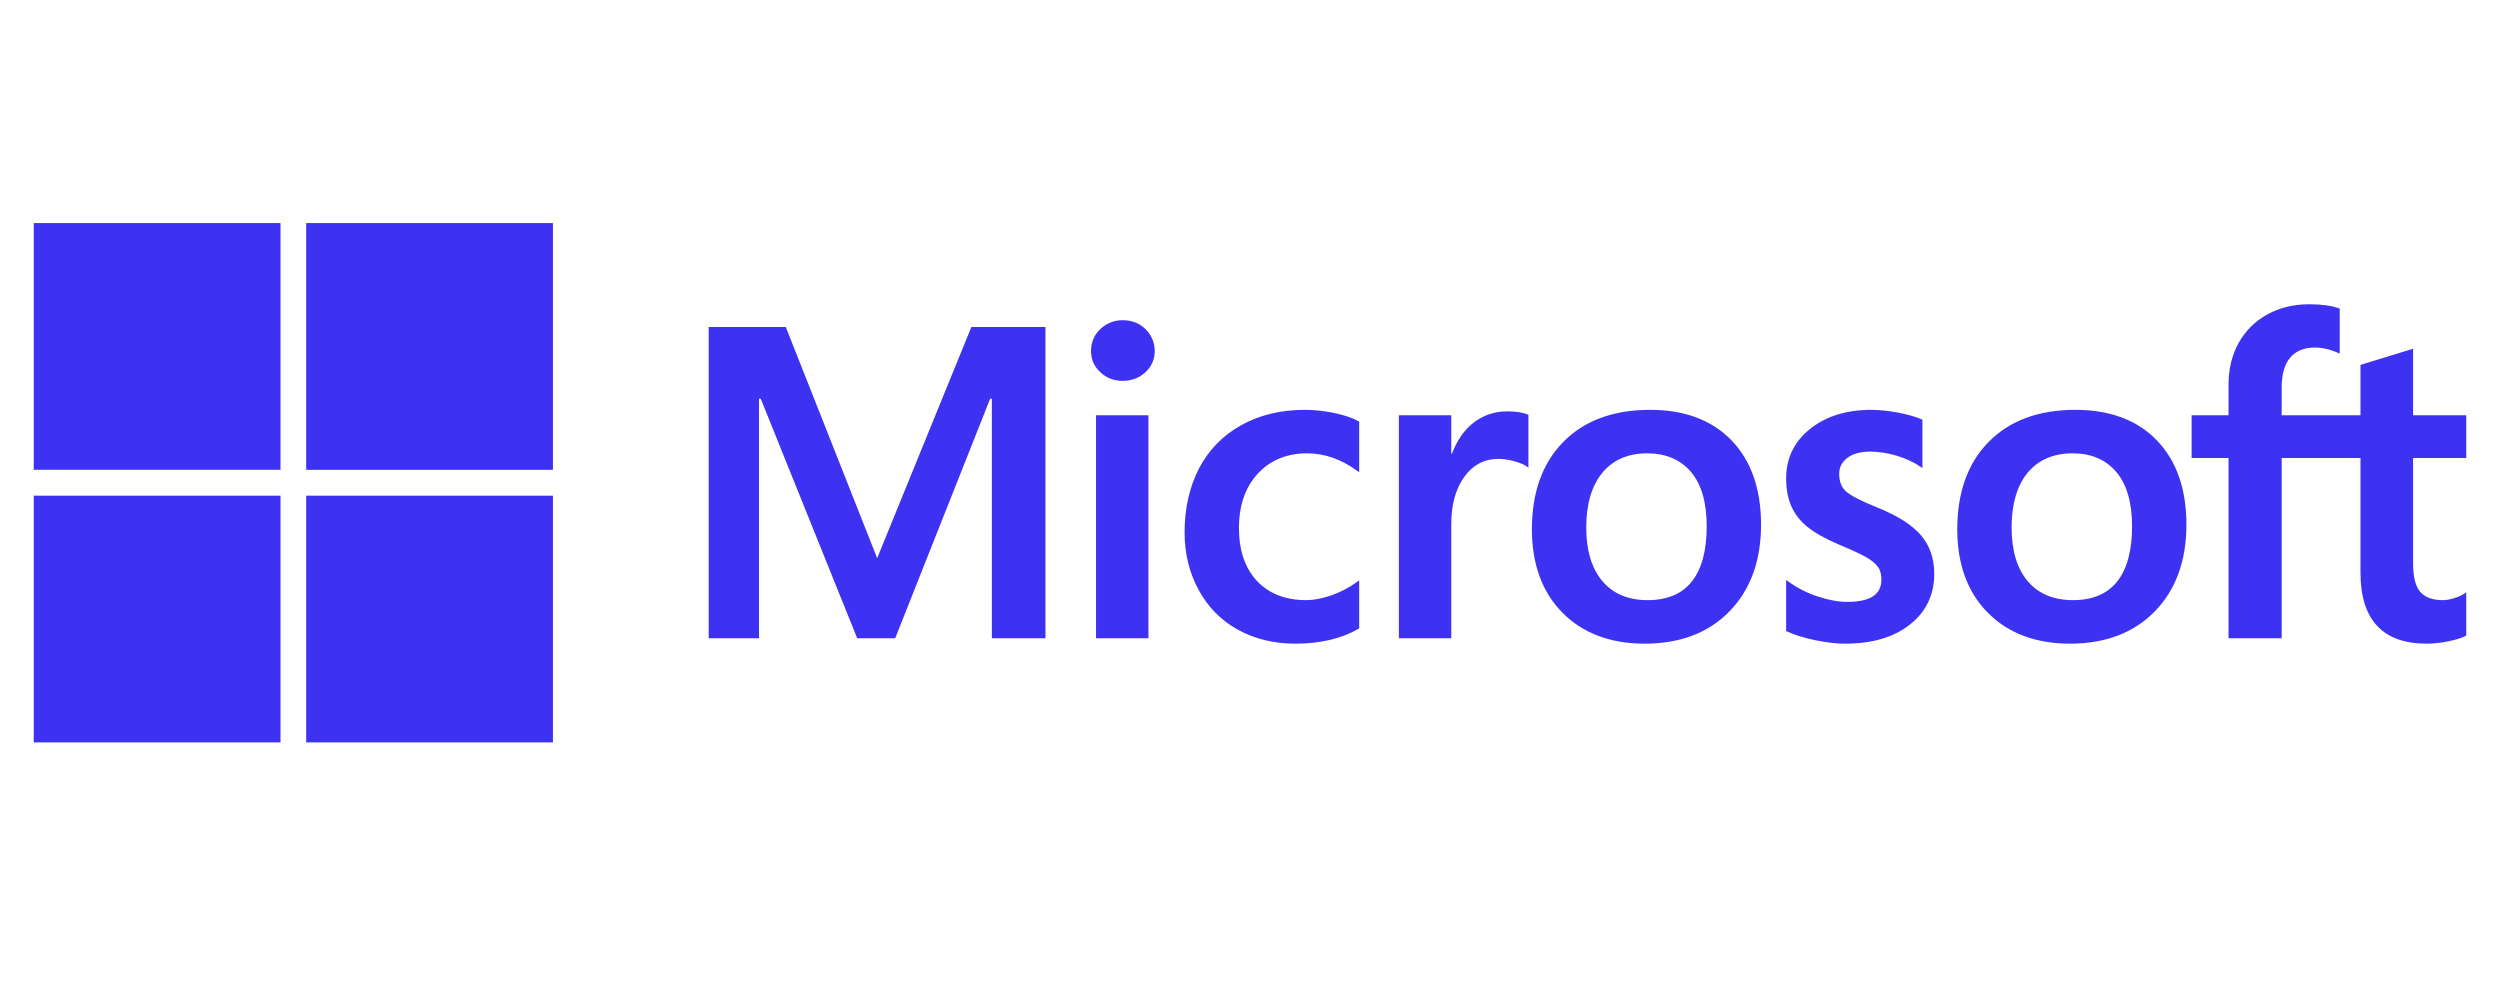 <svg xmlns="http://www.w3.org/2000/svg" xmlns:xlink="http://www.w3.org/1999/xlink" width="120" zoomAndPan="magnify" viewBox="0 0 90 36" height="48" preserveAspectRatio="xMidYMid meet" version="1.0"><defs><clipPath id="d0030edbe1"><path d="M 25 10 L 88.781 10 L 88.781 24 L 25 24 Z M 25 10 " clip-rule="nonzero"/></clipPath><clipPath id="8a8cc7b502"><path d="M 1.215 8.027 L 11 8.027 L 11 17 L 1.215 17 Z M 1.215 8.027 " clip-rule="nonzero"/></clipPath><clipPath id="2677efe741"><path d="M 11 8.027 L 20 8.027 L 20 17 L 11 17 Z M 11 8.027 " clip-rule="nonzero"/></clipPath><clipPath id="8078b977cb"><path d="M 1.215 17 L 11 17 L 11 26.73 L 1.215 26.73 Z M 1.215 17 " clip-rule="nonzero"/></clipPath><clipPath id="48bfbb3315"><path d="M 11 17 L 20 17 L 20 26.73 L 11 26.73 Z M 11 17 " clip-rule="nonzero"/></clipPath></defs><g clip-path="url(#d0030edbe1)"><path fill="#3e32f2" d="M 88.785 16.488 L 88.785 14.949 L 86.871 14.949 L 86.871 12.555 L 86.809 12.574 L 85.012 13.125 L 84.977 13.137 L 84.977 14.949 L 82.141 14.949 L 82.141 13.938 C 82.141 13.469 82.246 13.109 82.453 12.867 C 82.66 12.629 82.953 12.512 83.328 12.512 C 83.598 12.512 83.879 12.574 84.16 12.699 L 84.23 12.73 L 84.23 11.109 L 84.199 11.098 C 83.934 11.004 83.578 10.953 83.137 10.953 C 82.578 10.953 82.07 11.074 81.629 11.316 C 81.188 11.559 80.84 11.902 80.594 12.34 C 80.352 12.773 80.227 13.281 80.227 13.84 L 80.227 14.949 L 78.898 14.949 L 78.898 16.488 L 80.227 16.488 L 80.227 22.977 L 82.141 22.977 L 82.141 16.488 L 84.977 16.488 L 84.977 20.613 C 84.977 22.309 85.777 23.172 87.355 23.172 C 87.617 23.172 87.887 23.141 88.168 23.082 C 88.453 23.02 88.645 22.957 88.758 22.895 L 88.785 22.879 L 88.785 21.324 L 88.707 21.375 C 88.602 21.445 88.473 21.5 88.32 21.543 C 88.172 21.586 88.043 21.605 87.945 21.605 C 87.574 21.605 87.301 21.508 87.133 21.309 C 86.957 21.113 86.871 20.766 86.871 20.277 L 86.871 16.488 Z M 74.629 21.605 C 73.934 21.605 73.387 21.379 73 20.926 C 72.613 20.469 72.418 19.82 72.418 18.992 C 72.418 18.145 72.613 17.477 73 17.012 C 73.387 16.551 73.93 16.32 74.613 16.32 C 75.277 16.32 75.805 16.543 76.18 16.984 C 76.562 17.426 76.754 18.086 76.754 18.949 C 76.754 19.82 76.574 20.488 76.215 20.938 C 75.859 21.383 75.324 21.605 74.629 21.605 Z M 74.715 14.754 C 73.391 14.754 72.34 15.145 71.59 15.91 C 70.84 16.672 70.461 17.73 70.461 19.055 C 70.461 20.312 70.832 21.324 71.562 22.059 C 72.293 22.797 73.289 23.172 74.52 23.172 C 75.801 23.172 76.832 22.777 77.582 22 C 78.332 21.227 78.711 20.18 78.711 18.887 C 78.711 17.609 78.355 16.59 77.652 15.859 C 76.949 15.125 75.961 14.754 74.715 14.754 Z M 67.379 14.754 C 66.477 14.754 65.73 14.984 65.164 15.441 C 64.59 15.898 64.301 16.496 64.301 17.223 C 64.301 17.598 64.363 17.934 64.484 18.215 C 64.609 18.5 64.801 18.754 65.059 18.961 C 65.312 19.172 65.703 19.391 66.219 19.613 C 66.656 19.793 66.98 19.945 67.188 20.062 C 67.387 20.18 67.531 20.297 67.609 20.414 C 67.691 20.523 67.73 20.68 67.73 20.867 C 67.73 21.406 67.324 21.668 66.496 21.668 C 66.188 21.668 65.836 21.605 65.449 21.477 C 65.066 21.352 64.707 21.172 64.379 20.934 L 64.301 20.879 L 64.301 22.719 L 64.328 22.73 C 64.598 22.855 64.941 22.961 65.344 23.047 C 65.742 23.129 66.109 23.172 66.426 23.172 C 67.402 23.172 68.188 22.938 68.762 22.48 C 69.34 22.023 69.633 21.41 69.633 20.66 C 69.633 20.117 69.477 19.652 69.164 19.281 C 68.855 18.91 68.32 18.566 67.574 18.266 C 66.98 18.027 66.598 17.828 66.441 17.676 C 66.289 17.531 66.211 17.32 66.211 17.059 C 66.211 16.824 66.305 16.637 66.5 16.488 C 66.699 16.336 66.973 16.258 67.316 16.258 C 67.633 16.258 67.961 16.309 68.285 16.406 C 68.609 16.504 68.891 16.637 69.129 16.797 L 69.207 16.852 L 69.207 15.105 L 69.176 15.094 C 68.957 15 68.668 14.918 68.32 14.852 C 67.969 14.789 67.652 14.754 67.379 14.754 Z M 59.316 21.605 C 58.621 21.605 58.074 21.379 57.691 20.926 C 57.301 20.469 57.105 19.82 57.105 18.992 C 57.105 18.145 57.301 17.477 57.691 17.012 C 58.074 16.551 58.617 16.32 59.301 16.32 C 59.965 16.32 60.492 16.543 60.871 16.984 C 61.25 17.426 61.441 18.086 61.441 18.949 C 61.441 19.82 61.262 20.488 60.902 20.938 C 60.547 21.383 60.016 21.605 59.316 21.605 Z M 59.402 14.754 C 58.078 14.754 57.027 15.145 56.277 15.91 C 55.527 16.672 55.148 17.73 55.148 19.055 C 55.148 20.312 55.52 21.324 56.25 22.059 C 56.98 22.797 57.977 23.172 59.207 23.172 C 60.492 23.172 61.523 22.777 62.27 22 C 63.02 21.227 63.398 20.18 63.398 18.887 C 63.398 17.609 63.043 16.59 62.34 15.859 C 61.637 15.125 60.648 14.754 59.402 14.754 Z M 52.246 16.34 L 52.246 14.949 L 50.359 14.949 L 50.359 22.977 L 52.246 22.977 L 52.246 18.871 C 52.246 18.172 52.402 17.598 52.715 17.164 C 53.023 16.738 53.438 16.52 53.938 16.52 C 54.109 16.52 54.301 16.547 54.504 16.602 C 54.711 16.66 54.859 16.719 54.945 16.781 L 55.023 16.84 L 55.023 14.934 L 54.996 14.922 C 54.82 14.848 54.57 14.809 54.254 14.809 C 53.781 14.809 53.355 14.961 52.992 15.262 C 52.672 15.527 52.441 15.887 52.266 16.34 Z M 46.977 14.754 C 46.109 14.754 45.336 14.941 44.68 15.309 C 44.02 15.676 43.512 16.199 43.164 16.863 C 42.82 17.531 42.645 18.305 42.645 19.172 C 42.645 19.93 42.816 20.625 43.152 21.238 C 43.484 21.855 43.961 22.336 44.562 22.668 C 45.164 23 45.859 23.172 46.629 23.172 C 47.523 23.172 48.293 22.992 48.906 22.637 L 48.93 22.621 L 48.93 20.895 L 48.852 20.949 C 48.574 21.152 48.262 21.316 47.926 21.434 C 47.594 21.547 47.289 21.605 47.023 21.605 C 46.281 21.605 45.688 21.375 45.254 20.918 C 44.824 20.461 44.602 19.816 44.602 19.008 C 44.602 18.195 44.832 17.535 45.281 17.051 C 45.73 16.566 46.328 16.32 47.055 16.32 C 47.676 16.32 48.277 16.527 48.852 16.945 L 48.93 17 L 48.93 15.18 L 48.906 15.164 C 48.691 15.043 48.395 14.945 48.031 14.867 C 47.668 14.793 47.312 14.754 46.977 14.754 Z M 41.344 14.949 L 39.457 14.949 L 39.457 22.977 L 41.344 22.977 Z M 40.418 11.527 C 40.109 11.527 39.836 11.637 39.613 11.844 C 39.391 12.055 39.277 12.32 39.277 12.633 C 39.277 12.941 39.391 13.199 39.613 13.402 C 39.832 13.609 40.102 13.711 40.418 13.711 C 40.734 13.711 41.008 13.609 41.23 13.406 C 41.457 13.199 41.57 12.941 41.57 12.633 C 41.57 12.332 41.457 12.07 41.242 11.852 C 41.023 11.637 40.746 11.527 40.418 11.527 Z M 35.707 14.355 L 35.707 22.977 L 37.637 22.977 L 37.637 11.773 L 34.969 11.773 L 31.578 20.094 L 28.289 11.773 L 25.512 11.773 L 25.512 22.977 L 27.324 22.977 L 27.324 14.355 L 27.387 14.355 L 30.859 22.977 L 32.227 22.977 L 35.645 14.355 Z M 35.707 14.355 " fill-opacity="1" fill-rule="nonzero"/></g><g clip-path="url(#8a8cc7b502)"><path fill="#3e32f2" d="M 1.215 8.031 L 10.098 8.031 L 10.098 16.914 L 1.215 16.914 Z M 1.215 8.031 " fill-opacity="1" fill-rule="nonzero"/></g><g clip-path="url(#2677efe741)"><path fill="#3e32f2" d="M 11.023 8.031 L 19.906 8.031 L 19.906 16.914 L 11.023 16.914 Z M 11.023 8.031 " fill-opacity="1" fill-rule="nonzero"/></g><g clip-path="url(#8078b977cb)"><path fill="#3e32f2" d="M 1.215 17.844 L 10.098 17.844 L 10.098 26.727 L 1.215 26.727 Z M 1.215 17.844 " fill-opacity="1" fill-rule="nonzero"/></g><g clip-path="url(#48bfbb3315)"><path fill="#3e32f2" d="M 11.023 17.844 L 19.906 17.844 L 19.906 26.727 L 11.023 26.727 Z M 11.023 17.844 " fill-opacity="1" fill-rule="nonzero"/></g></svg>